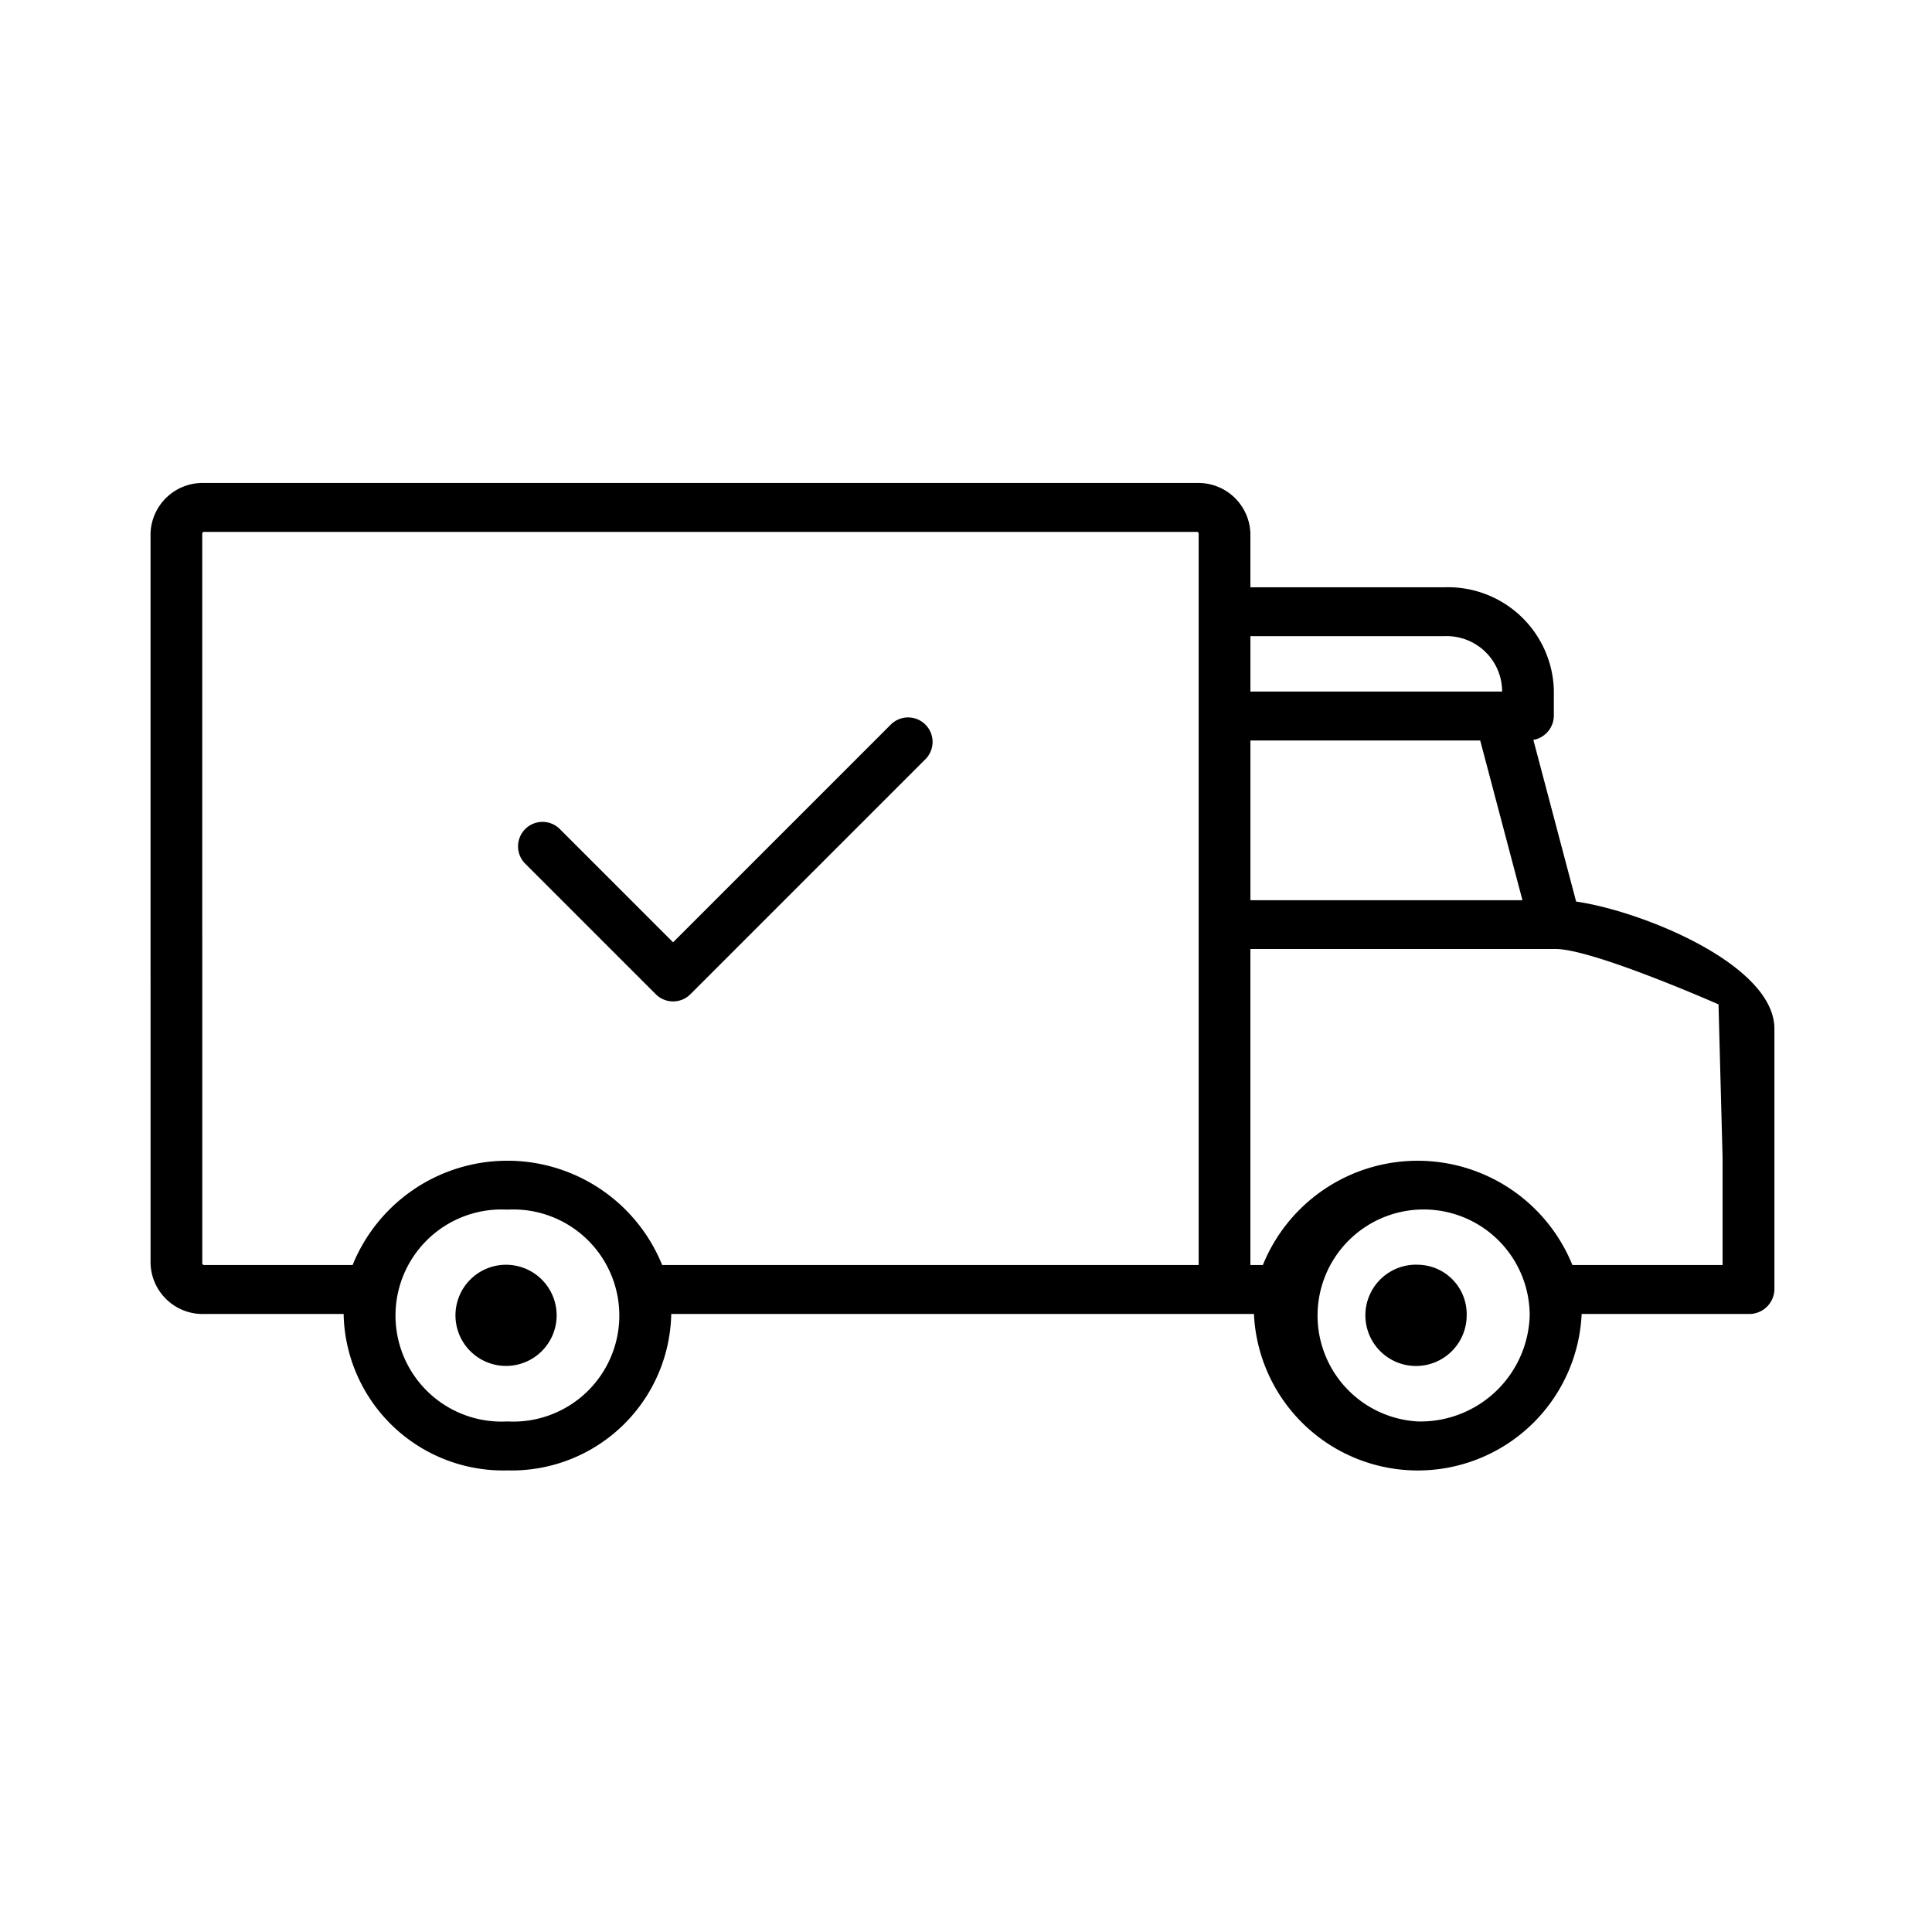<svg xmlns="http://www.w3.org/2000/svg" width="60" height="60" viewBox="0 0 60 60">
  <g id="Freeship" transform="translate(6817 -1441)">
    <g id="shipped" transform="translate(-6816.218 1361.938)">
      <g id="Group_4199" data-name="Group 4199" transform="translate(3.218 94.062)">
        <g id="Group_4198" data-name="Group 4198">
          <path id="Path_10744" data-name="Path 10744" d="M48.166,107.061l-1.328-5.021a.771.771,0,0,0,.636-.742v-.81A3.288,3.288,0,0,0,44.1,97.3h-6.05v-1.67a1.618,1.618,0,0,0-1.66-1.569H5.553a1.618,1.618,0,0,0-1.66,1.569v13.762a.8.8,0,0,0,1.606,0V95.631a.052.052,0,0,1,.053-.051H36.391a.052.052,0,0,1,.053.051v13.763a.8.8,0,0,0,1.606,0v-.86h9.478c1.166,0,5.06,1.72,5.06,1.72l.126,4.756v3.339H48.05a5.186,5.186,0,0,0-9.613,0H38.05V104.114c0-.419-1.606-.419-1.606,0v14.234H19.782a5.186,5.186,0,0,0-9.613,0H5.553A.052.052,0,0,1,5.5,118.3V108.111H3.894V118.3a1.618,1.618,0,0,0,1.66,1.569H9.891c0,.017,0,.034,0,.051a4.958,4.958,0,0,0,5.086,4.807,4.958,4.958,0,0,0,5.086-4.807c0-.017,0-.034,0-.051h18.1c0,.017,0,.034,0,.051a5.094,5.094,0,0,0,10.172,0c0-.017,0-.034,0-.051h5.189a.782.782,0,0,0,.8-.759v-8.1C54.321,109.013,50.2,107.353,48.166,107.061ZM38.051,98.818H44.1a1.722,1.722,0,0,1,1.767,1.67v.051H38.051Zm0,8.2v-4.959h7.136l1.312,4.959ZM14.976,123.206a3.294,3.294,0,1,1,0-6.578,3.294,3.294,0,1,1,0,6.578Zm28.268,0a3.294,3.294,0,1,1,3.48-3.289A3.392,3.392,0,0,1,43.244,123.206Zm9.471-9.715s0-1.72,0-1.72v1.72Z" transform="translate(-3.218 -94.062)"/>
        </g>
      </g>
      <g id="Group_4201" data-name="Group 4201" transform="translate(13.363 118.337)">
        <g id="Group_4200" data-name="Group 4200" transform="translate(0 0)">
          <path id="Path_10745" data-name="Path 10745" d="M129.838,350.6a1.571,1.571,0,1,0,1.571,1.571A1.573,1.573,0,0,0,129.838,350.6Z" transform="translate(-128.267 -350.597)"/>
        </g>
      </g>
      <g id="Group_4203" data-name="Group 4203" transform="translate(41.786 118.337)">
        <g id="Group_4202" data-name="Group 4202" transform="translate(0 0)">
          <path id="Path_10746" data-name="Path 10746" d="M411.945,350.6a1.573,1.573,0,1,0,1.491,1.571A1.534,1.534,0,0,0,411.945,350.6Z" transform="translate(-410.455 -350.597)"/>
        </g>
      </g>
      <g id="Group_4209" data-name="Group 4209" transform="translate(15.306 101.343)">
        <g id="Group_4208" data-name="Group 4208" transform="translate(0 0)">
          <path id="Path_10749" data-name="Path 10749" d="M158.021,171.245a.76.76,0,0,0-1.075,0l-6.761,6.761-3.517-3.517a.76.76,0,0,0-1.075,1.075l4.055,4.055a.76.76,0,0,0,1.075,0l7.3-7.3A.76.76,0,0,0,158.021,171.245Z" transform="translate(-145.37 -171.023)"/>
        </g>
      </g>
    </g>
    <rect id="Rectangle_9363" data-name="Rectangle 9363" width="60" height="60" transform="translate(-6817 1441)" fill="none"/>
  </g>
</svg>
